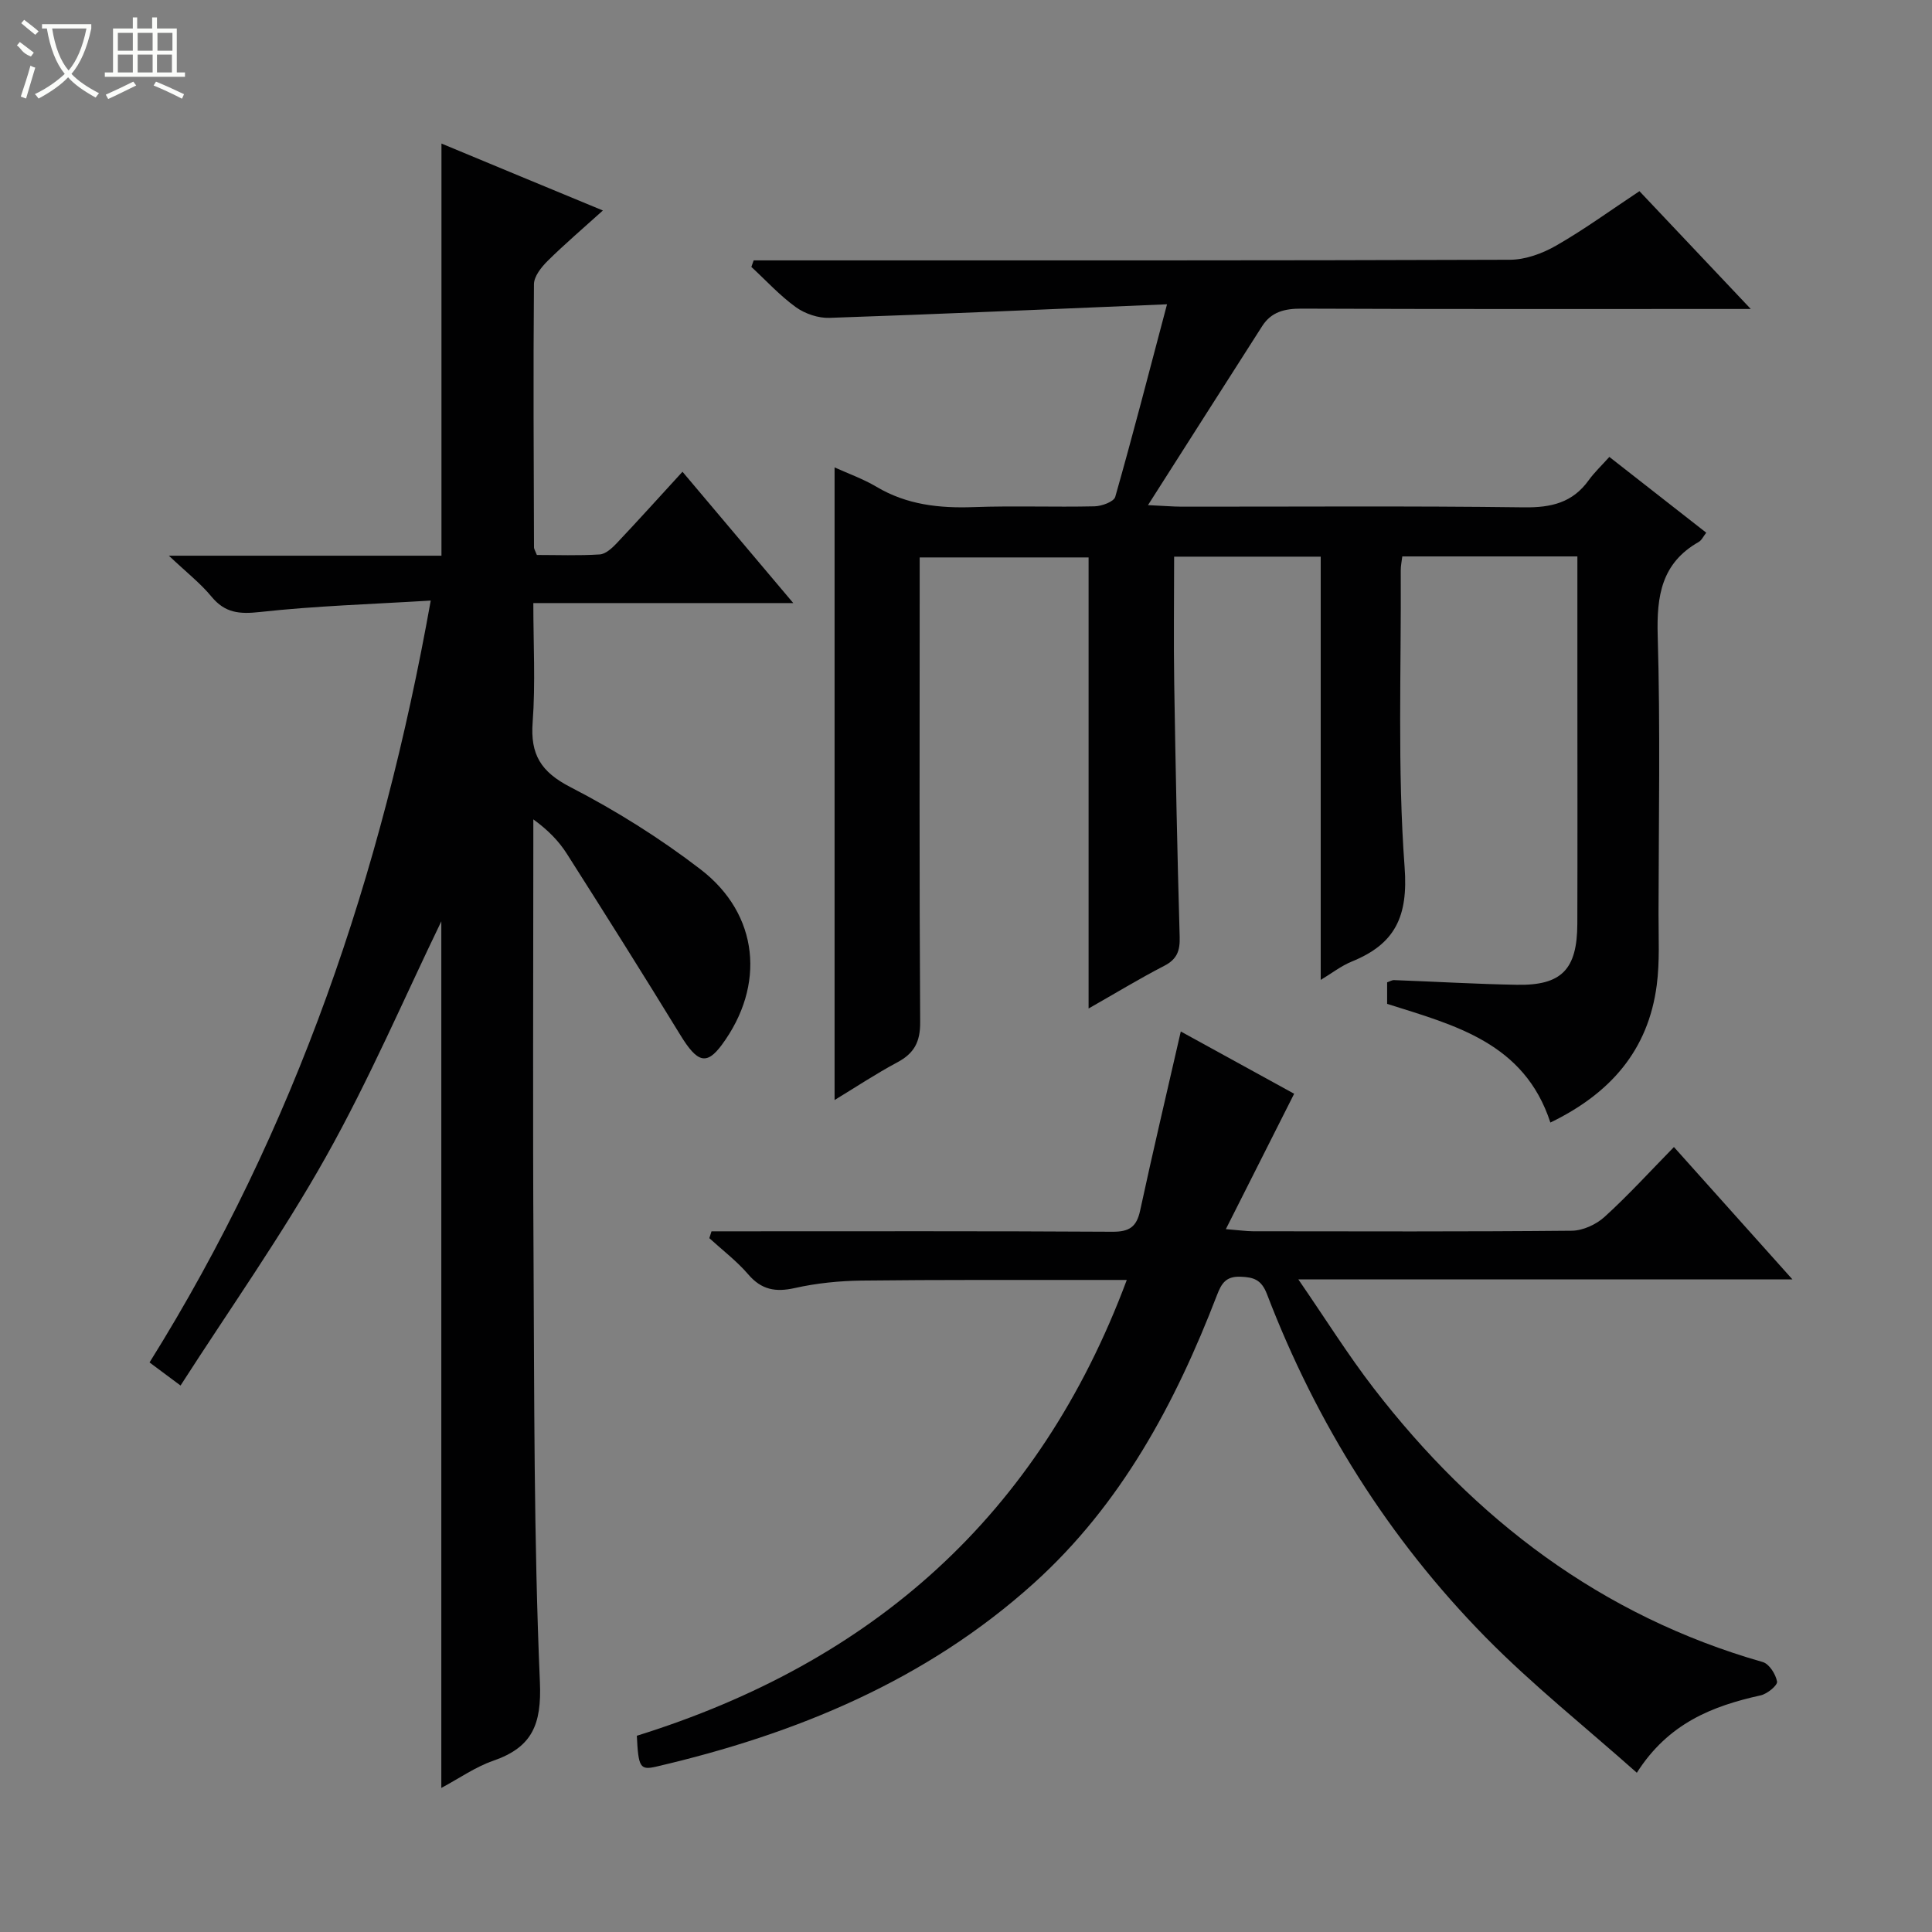 <svg enable-background="new 0 0 400 400" viewBox="0 0 400 400" xmlns="http://www.w3.org/2000/svg"><rect x="0" y="0" width="400" height="400" fill="#808080" stroke="none"/><g fill="#010102"><path d="m320.99 232.41c-5.41-16.56-19.82-20.14-33.8-24.57 0-1.49 0-2.94 0-4.46.52-.17.98-.47 1.43-.46 8.48.31 16.95.82 25.43.97 9.27.17 12.49-3.17 12.52-12.64.05-16.66.01-33.33.01-49.99 0-8.62 0-17.25 0-26.06-12.39 0-24.17 0-36.25 0-.12 1.03-.33 1.97-.32 2.91.12 20.49-.71 41.06.8 61.45.76 10.23-1.98 15.88-10.92 19.51-2.24.91-4.21 2.47-6.45 3.81 0-29.38 0-58.37 0-87.63-9.83 0-19.75 0-30.35 0 0 8.81-.12 17.58.02 26.34.28 17.48.63 34.95 1.13 52.42.08 2.84-.55 4.59-3.19 5.95-5.15 2.66-10.11 5.68-15.67 8.84 0-31.36 0-62.17 0-93.39-11.2 0-22.75 0-34.97 0v5.76c0 30.16-.09 60.32.1 90.48.03 4.06-1.24 6.43-4.72 8.29-4.51 2.41-8.79 5.26-13 7.81 0-43.67 0-87.15 0-130.98 2.78 1.26 5.91 2.37 8.7 4.03 6.27 3.72 13 4.45 20.12 4.19 8.32-.3 16.66.03 24.99-.16 1.5-.03 4.01-.95 4.3-1.96 3.61-12.68 6.9-25.45 10.72-39.87-24.42 1.02-47.15 2.04-69.89 2.81-2.32.08-5.06-.85-6.95-2.21-3.34-2.41-6.17-5.52-9.22-8.34.16-.45.32-.9.48-1.35h5.11c50.49 0 100.98.05 151.47-.13 3.23-.01 6.75-1.31 9.6-2.95 5.76-3.3 11.16-7.24 17.21-11.25 7.43 7.86 14.8 15.67 23.05 24.39-2.64 0-4.34 0-6.04 0-29 0-57.99.05-86.99-.07-3.46-.01-6.23.65-8.13 3.62-7.67 11.99-15.31 23.99-23.64 37.06 3.43.16 5.16.31 6.89.32 23.66.02 47.33-.17 70.99.14 5.61.07 10.02-.96 13.36-5.61 1.16-1.61 2.64-3 4.28-4.83 6.83 5.34 13.32 10.42 20.06 15.69-.6.76-.95 1.57-1.57 1.92-7.7 4.38-8.72 11.17-8.48 19.41.56 19.15.2 38.32.17 57.49-.01 4.96.27 9.97-.37 14.86-1.76 13.51-9.64 22.45-22.02 28.44z"/><path d="m124.82 43.58c-4.15 3.75-7.93 6.97-11.44 10.44-1.3 1.29-2.82 3.19-2.83 4.83-.16 18.16-.05 36.33.01 54.49 0 .31.22.61.59 1.56 4.17 0 8.61.17 13.02-.11 1.23-.08 2.57-1.32 3.53-2.34 4.45-4.71 8.79-9.53 13.6-14.78 7.58 8.98 14.98 17.76 22.94 27.19-18.23 0-35.64 0-53.82 0 0 8.49.46 16.62-.14 24.67-.51 6.7 1.72 10.29 7.83 13.44 9.41 4.85 18.53 10.57 26.93 17.02 12.13 9.31 13.49 24.04 4.4 36.34-3.17 4.28-5.09 3.66-8.57-2.02-7.71-12.59-15.58-25.09-23.51-37.55-1.67-2.63-3.89-4.9-6.94-7.12v5.19c0 28.17-.13 56.33.04 84.5.17 29.64.05 59.31 1.32 88.91.38 8.84-1.61 13.52-9.68 16.31-3.69 1.28-7 3.63-10.73 5.62 0-60.49 0-120.5 0-179.42-7.55 15.59-14.85 32.64-23.87 48.72-9.08 16.19-19.87 31.43-30.12 47.39-2.76-2.05-4.45-3.31-6.42-4.78 30.22-48.39 48.09-100.98 58.22-157.74-12.23.75-23.85 1.1-35.36 2.37-4.26.47-7.23.21-10.03-3.18-2.27-2.76-5.16-5.01-8.83-8.48h56.44c0-28.52 0-56.57 0-85.33 10.9 4.54 21.79 9.05 33.42 13.86z"/><path d="m131.85 359.37c48.71-15.18 83.19-45.45 101.44-94.37-2.72 0-4.8 0-6.89 0-16 .02-32-.06-47.99.13-4.63.06-9.33.53-13.83 1.54-4.01.9-6.93.38-9.68-2.84-2.37-2.76-5.34-5.01-8.04-7.48.15-.47.3-.95.45-1.42h5.02c26 0 52-.07 77.99.09 3.48.02 5-.99 5.73-4.38 2.61-12.11 5.47-24.17 8.42-37.08 7.86 4.32 16.01 8.79 23.47 12.89-4.71 9.35-9.21 18.26-14.14 28.03 2.84.23 4.23.43 5.62.44 22 .02 44 .1 65.99-.11 2.31-.02 5.07-1.29 6.81-2.88 4.91-4.46 9.39-9.39 14.35-14.45 8.17 9.12 15.98 17.86 24.54 27.41-34.34 0-67.54 0-102.3 0 5.64 8.19 10.26 15.6 15.56 22.48 20.97 27.21 47.12 47.17 80.59 56.74 1.34.38 2.69 2.53 2.96 4.04.14.76-2.02 2.55-3.37 2.85-10 2.21-19.12 5.76-25.66 16.03-10.65-9.47-21.59-18.17-31.32-28.06-20.05-20.41-35.02-44.3-45.26-71.04-1.15-3-2.76-3.51-5.53-3.6-2.96-.09-3.88 1.36-4.83 3.84-8.63 22.42-19.84 43.33-37.93 59.64-22.32 20.12-49.2 31.21-78.11 37.94-3.4.79-3.74.19-4.06-6.38z"/></g><path d="m6.4 11.7c-2-.8-1.9-1.6-2.9-2.3l.6-.7c.9.7 1.9 1.4 2.9 2.2zm-2.1 8.3c.7-2.1 1.4-4.2 2-6.4.2.1.6.3 1 .4-.7 2.3-1.3 4.4-1.9 6.4zm3-12.8c-1.1-.9-2.1-1.7-2.9-2.4l.6-.7c1 .8 2 1.5 3 2.4zm1.4-1.3v-.9h10.2v.9c-.9 4.2-2.3 7.3-4.1 9.4 1.3 1.4 3.2 2.7 5.7 4-.2.2-.4.5-.7.9-2.5-1.4-4.4-2.7-5.7-4.2-1.4 1.5-3.5 3-6.1 4.4 0 0 0 0-.1-.1-.3-.4-.5-.7-.7-.8 2.7-1.3 4.7-2.8 6.2-4.2-1.8-2.2-3-5.3-3.7-9.4zm9.2 0h-7.1c.6 3.8 1.7 6.7 3.4 8.7 1.7-2 2.9-4.8 3.7-8.7z" fill="#fbfcfa"/><path d="m31.6 3.6h.9v2.3h4.1v9.1h1.7v.9h-16.6v-.9h1.7v-9.1h4.1v-2.3h.9v2.3h3.1v-2.3zm-4 13.3.6.8c-1.9.9-3.8 1.9-5.8 2.8-.2-.3-.3-.6-.5-.9 2-.9 3.9-1.8 5.7-2.7zm-3.2-10.1v3.7h3.1v-3.7zm0 4.5v3.7h3.1v-3.7zm4.1-4.5v3.7h3.1v-3.7zm0 4.5v3.7h3.1v-3.7zm9.1 9.1c-2.1-1.1-4.1-2-5.8-2.7l.5-.8c2.2.9 4.1 1.8 5.8 2.6l-.4.9zm-1.9-13.6h-3.1v3.7h3.1zm-3.2 4.5v3.7h3.1v-3.7z" fill="#fbfcfa"/></svg>